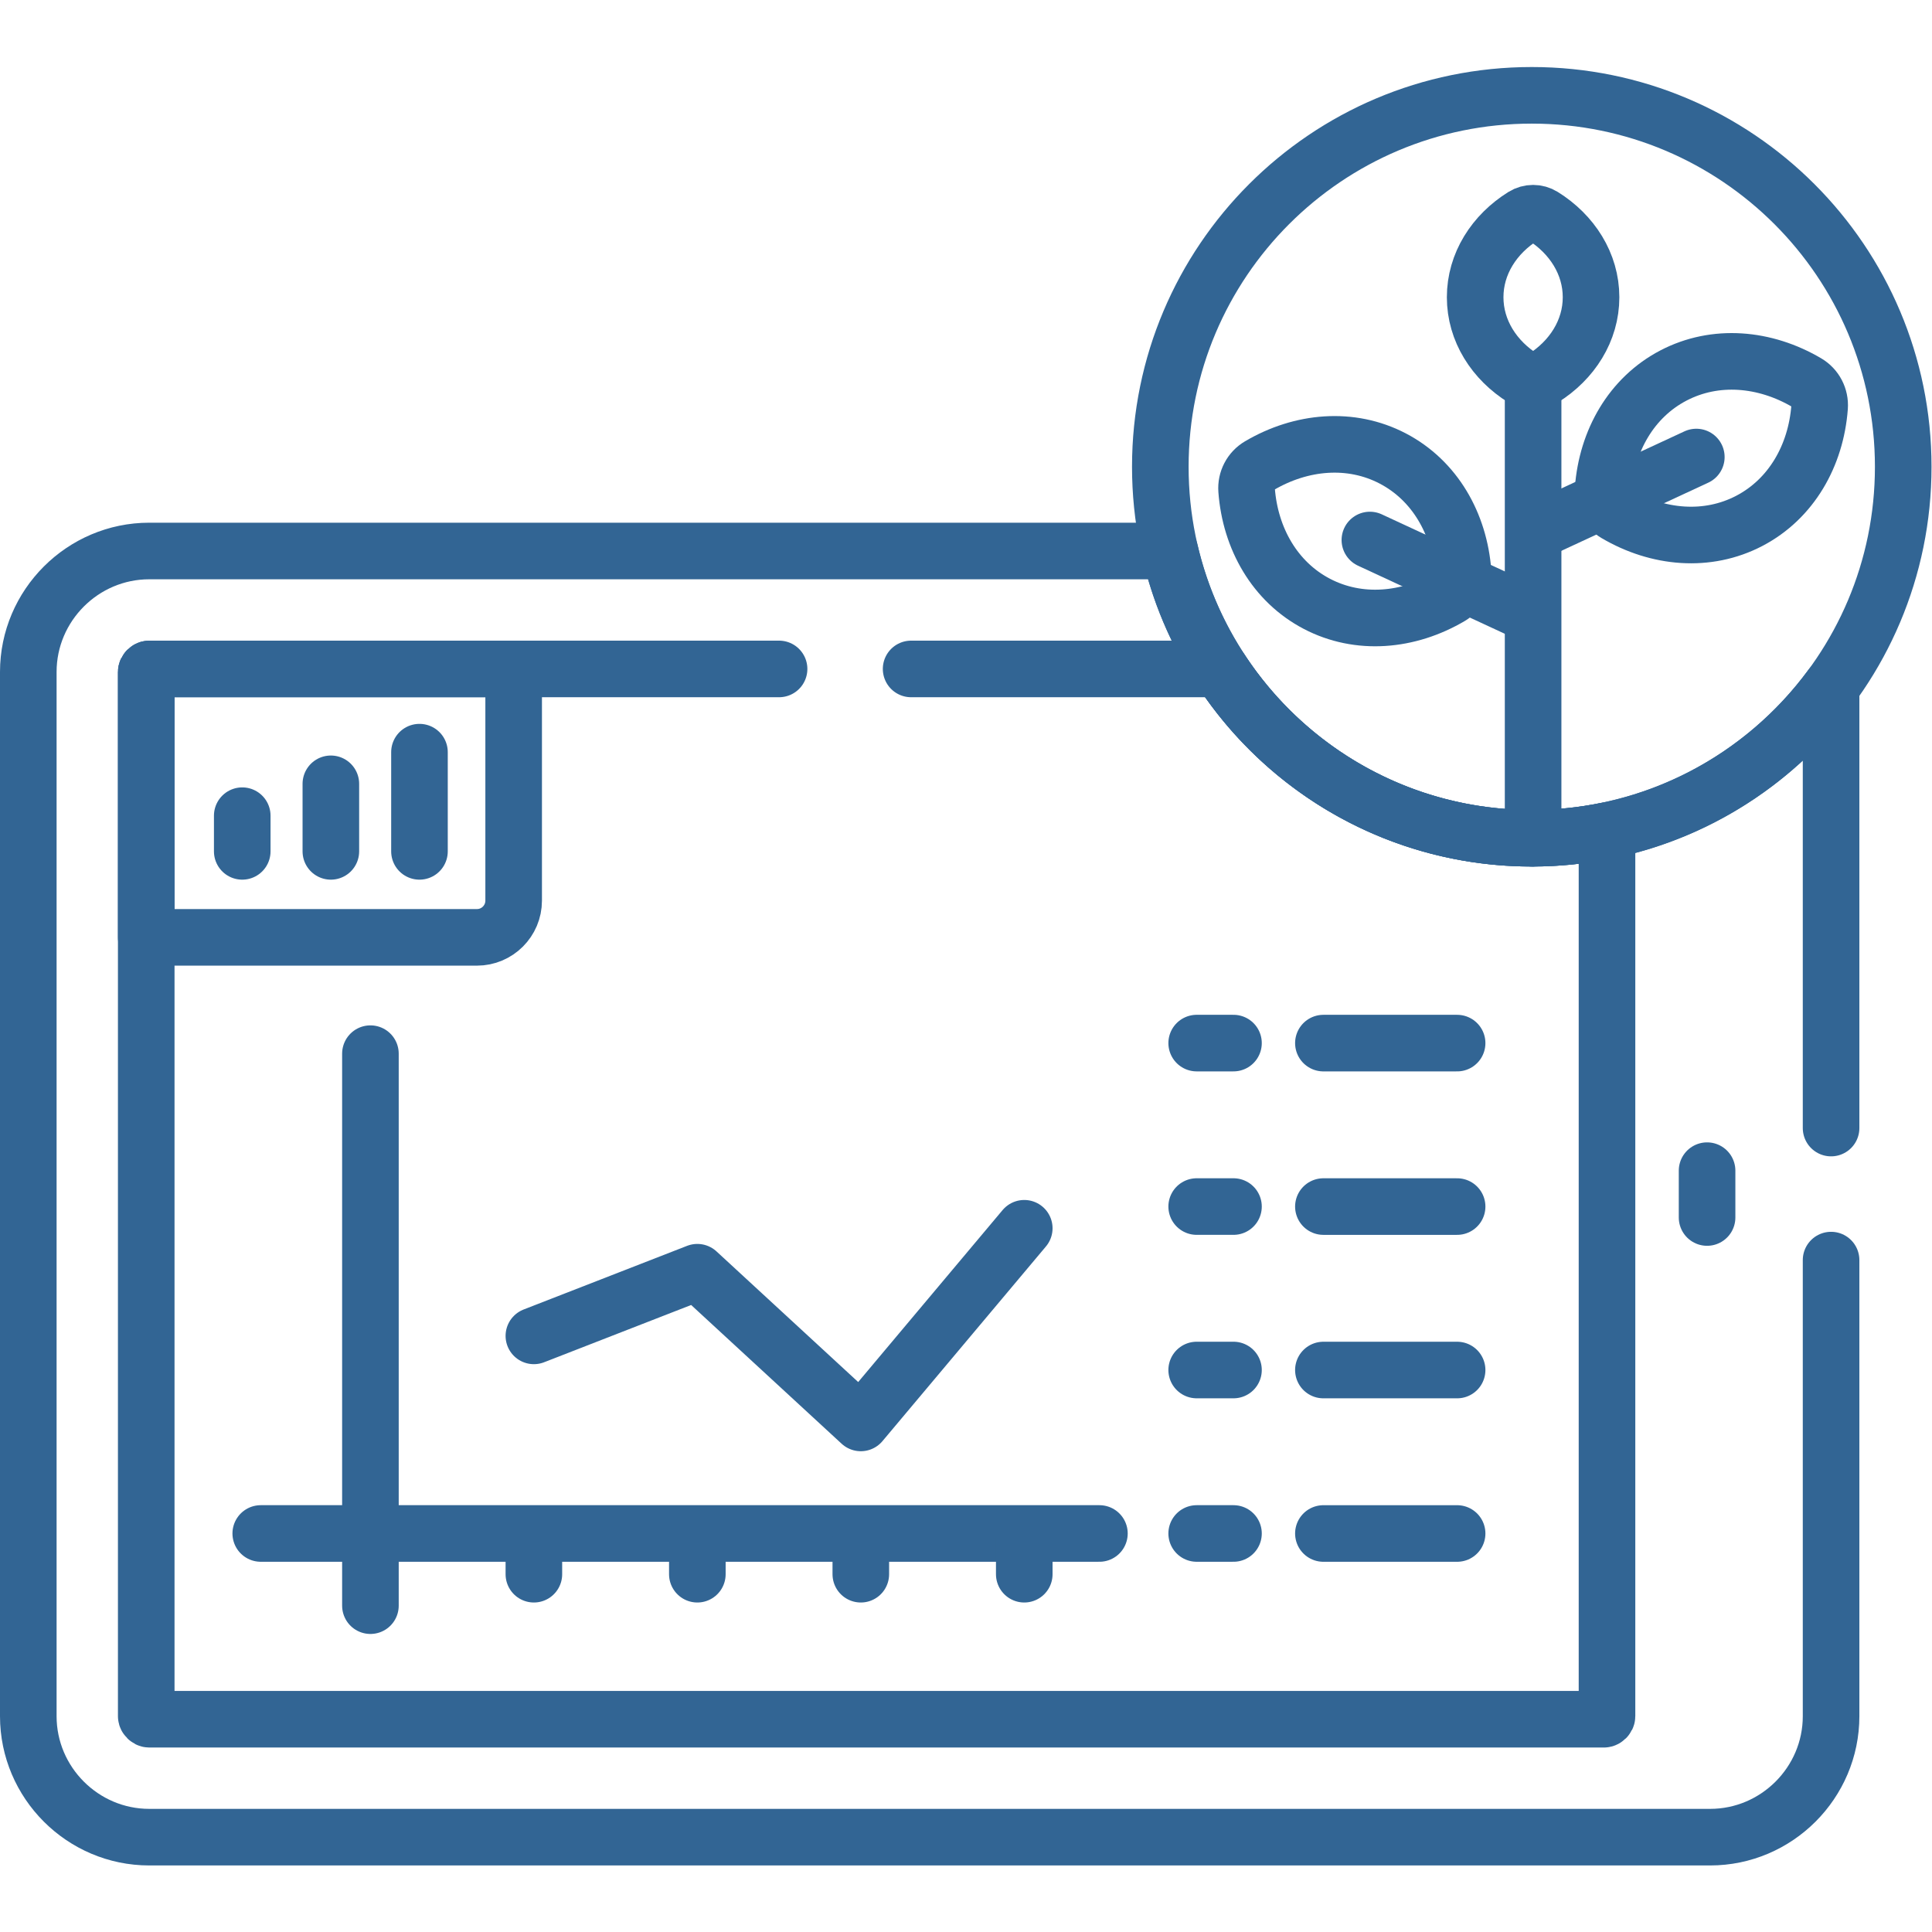 <svg version="1.1" id="svg2991" xml:space="preserve" width="300" height="300" viewBox="0 0 682.667 682.667" xmlns="http://www.w3.org/2000/svg" xmlns:svg="http://www.w3.org/2000/svg" xmlns:xlink="http://www.w3.org/1999/xlink" xmlns:svgjs="http://svgjs.dev/svgjs"><g transform="matrix(1,0,0,1,0,0)"><defs id="defs2995"><clipPath clipPathUnits="userSpaceOnUse" id="clipPath3009"><path d="M 0,512 H 512 V 0 H 0 Z" id="path3007" fill="#326594" fill-opacity="1" data-original-color="#000000ff" stroke="none" stroke-opacity="1"/></clipPath></defs><g id="g2997" transform="matrix(1.333,0,0,-1.333,0,682.667)"><g id="g2999" transform="translate(452.506,189.396)"><path d="M 0,0 V 12.418" style="stroke-linecap: round; stroke-linejoin: round; stroke-miterlimit: 10; stroke-dasharray: none;" id="path3001" fill="none" fill-opacity="1" stroke="#326594" stroke-opacity="1" data-original-stroke-color="#000000ff" stroke-width="15" data-original-stroke-width="15"/></g><g id="g3003"><g id="g3005" clip-path="url(#clipPath3009)"><g id="g3011" transform="translate(504.5,388.397)"><path d="m 0,0 c 0,-54.38 -44.084,-98.463 -98.464,-98.463 -54.38,0 -98.463,44.083 -98.463,98.463 0,54.38 44.083,98.463 98.463,98.463 C -44.084,98.463 0,54.38 0,0 Z" style="stroke-linecap: round; stroke-linejoin: round; stroke-miterlimit: 10; stroke-dasharray: none;" id="path3013" fill="none" fill-opacity="1" stroke="#326594" stroke-opacity="1" data-original-stroke-color="#000000ff" stroke-width="15" data-original-stroke-width="15"/></g><g id="g3015" transform="translate(408.976,454.873)"><path d="m 0,0 c -1.584,0.987 -3.589,0.987 -5.173,0 -7.735,-4.819 -12.773,-12.667 -12.773,-21.536 0,-8.869 5.038,-16.717 12.773,-21.536 1.584,-0.987 3.589,-0.987 5.173,0 7.735,4.819 12.774,12.667 12.774,21.536 C 12.774,-12.667 7.735,-4.819 0,0 Z" style="stroke-linecap: round; stroke-linejoin: round; stroke-miterlimit: 10; stroke-dasharray: none;" id="path3017" fill="none" fill-opacity="1" stroke="#326594" stroke-opacity="1" data-original-stroke-color="#000000ff" stroke-width="15" data-original-stroke-width="15"/></g><g id="g3019" transform="translate(482.335,404.204)"><path d="m 0,0 c 0.198,2.632 -1.116,5.145 -3.392,6.483 -11.113,6.538 -24.255,7.707 -35.374,1.892 -11.118,-5.816 -17.651,-17.279 -18.62,-30.136 -0.198,-2.633 1.116,-5.145 3.392,-6.484 11.113,-6.537 24.256,-7.707 35.374,-1.891 C -7.502,-24.32 -0.969,-12.857 0,0 Z" style="stroke-linecap: round; stroke-linejoin: round; stroke-miterlimit: 10; stroke-dasharray: none;" id="path3021" fill="none" fill-opacity="1" stroke="#326594" stroke-opacity="1" data-original-stroke-color="#000000ff" stroke-width="15" data-original-stroke-width="15"/></g><g id="g3023" transform="translate(407.288,371.327)"><path d="M 0,0 42.368,19.653" style="stroke-linecap: round; stroke-linejoin: round; stroke-miterlimit: 10; stroke-dasharray: none;" id="path3025" fill="none" fill-opacity="1" stroke="#326594" stroke-opacity="1" data-original-stroke-color="#000000ff" stroke-width="15" data-original-stroke-width="15"/></g><g id="g3027" transform="translate(330.445,382.207)"><path d="m 0,0 c -0.198,2.632 1.116,5.145 3.393,6.483 11.113,6.538 24.254,7.707 35.373,1.892 11.118,-5.816 17.651,-17.279 18.62,-30.136 0.198,-2.633 -1.116,-5.145 -3.392,-6.484 C 42.881,-34.782 29.738,-35.952 18.62,-30.136 7.502,-24.32 0.969,-12.857 0,0 Z" style="stroke-linecap: round; stroke-linejoin: round; stroke-miterlimit: 10; stroke-dasharray: none;" id="path3029" fill="none" fill-opacity="1" stroke="#326594" stroke-opacity="1" data-original-stroke-color="#000000ff" stroke-width="15" data-original-stroke-width="15"/></g><g id="g3031" transform="translate(405.492,349.33)"><path d="M 0,0 -42.368,19.653" style="stroke-linecap: round; stroke-linejoin: round; stroke-miterlimit: 10; stroke-dasharray: none;" id="path3033" fill="none" fill-opacity="1" stroke="#326594" stroke-opacity="1" data-original-stroke-color="#000000ff" stroke-width="15" data-original-stroke-width="15"/></g><g id="g3035" transform="translate(406.391,409.471)"><path d="M 0,0 V -119.537" style="stroke-linecap: round; stroke-linejoin: round; stroke-miterlimit: 10; stroke-dasharray: none;" id="path3037" fill="none" fill-opacity="1" stroke="#326594" stroke-opacity="1" data-original-stroke-color="#000000ff" stroke-width="15" data-original-stroke-width="15"/></g><g id="g3039" transform="translate(64.213,286.451)"><path d="M 0,0 V 9.458" style="stroke-linecap: round; stroke-linejoin: round; stroke-miterlimit: 10; stroke-dasharray: none;" id="path3041" fill="none" fill-opacity="1" stroke="#326594" stroke-opacity="1" data-original-stroke-color="#000000ff" stroke-width="15" data-original-stroke-width="15"/></g><g id="g3043" transform="translate(87.702,286.451)"><path d="M 0,0 V 17.905" style="stroke-linecap: round; stroke-linejoin: round; stroke-miterlimit: 10; stroke-dasharray: none;" id="path3045" fill="none" fill-opacity="1" stroke="#326594" stroke-opacity="1" data-original-stroke-color="#000000ff" stroke-width="15" data-original-stroke-width="15"/></g><g id="g3047" transform="translate(111.192,286.451)"><path d="M 0,0 V 26.298" style="stroke-linecap: round; stroke-linejoin: round; stroke-miterlimit: 10; stroke-dasharray: none;" id="path3049" fill="none" fill-opacity="1" stroke="#326594" stroke-opacity="1" data-original-stroke-color="#000000ff" stroke-width="15" data-original-stroke-width="15"/></g><g id="g3051" transform="translate(126.421,263.657)"><path d="m 0,0 c 5.378,0 9.738,4.36 9.738,9.738 v 61.414 h -96.595 c -0.368,0 -0.801,-0.435 -0.801,-0.802 V 0 Z" style="stroke-linecap: round; stroke-linejoin: round; stroke-miterlimit: 10; stroke-dasharray: none;" id="path3053" fill="none" fill-opacity="1" stroke="#326594" stroke-opacity="1" data-original-stroke-color="#000000ff" stroke-width="15" data-original-stroke-width="15"/></g><g id="g3055" transform="translate(98.19,232.827)"><path d="M 0,0 V -146.323" style="stroke-linecap: round; stroke-linejoin: round; stroke-miterlimit: 10; stroke-dasharray: none;" id="path3057" fill="none" fill-opacity="1" stroke="#326594" stroke-opacity="1" data-original-stroke-color="#000000ff" stroke-width="15" data-original-stroke-width="15"/></g><g id="g3059" transform="translate(69.119,105.639)"><path d="M 0,0 H 222.31" style="stroke-linecap: round; stroke-linejoin: round; stroke-miterlimit: 10; stroke-dasharray: none;" id="path3061" fill="none" fill-opacity="1" stroke="#326594" stroke-opacity="1" data-original-stroke-color="#000000ff" stroke-width="15" data-original-stroke-width="15"/></g><g id="g3063" transform="translate(141.519,104.597)"><path d="M 0,0 V -9.756" style="stroke-linecap: round; stroke-linejoin: round; stroke-miterlimit: 10; stroke-dasharray: none;" id="path3065" fill="none" fill-opacity="1" stroke="#326594" stroke-opacity="1" data-original-stroke-color="#000000ff" stroke-width="15" data-original-stroke-width="15"/></g><g id="g3067" transform="translate(184.85,104.597)"><path d="M 0,0 V -9.756" style="stroke-linecap: round; stroke-linejoin: round; stroke-miterlimit: 10; stroke-dasharray: none;" id="path3069" fill="none" fill-opacity="1" stroke="#326594" stroke-opacity="1" data-original-stroke-color="#000000ff" stroke-width="15" data-original-stroke-width="15"/></g><g id="g3071" transform="translate(228.18,104.597)"><path d="M 0,0 V -9.756" style="stroke-linecap: round; stroke-linejoin: round; stroke-miterlimit: 10; stroke-dasharray: none;" id="path3073" fill="none" fill-opacity="1" stroke="#326594" stroke-opacity="1" data-original-stroke-color="#000000ff" stroke-width="15" data-original-stroke-width="15"/></g><g id="g3075" transform="translate(271.509,104.597)"><path d="M 0,0 V -9.756" style="stroke-linecap: round; stroke-linejoin: round; stroke-miterlimit: 10; stroke-dasharray: none;" id="path3077" fill="none" fill-opacity="1" stroke="#326594" stroke-opacity="1" data-original-stroke-color="#000000ff" stroke-width="15" data-original-stroke-width="15"/></g><g id="g3079" transform="translate(317.212,105.639)"><path d="M 0,0 H 9.756" style="stroke-linecap: round; stroke-linejoin: round; stroke-miterlimit: 10; stroke-dasharray: none;" id="path3081" fill="none" fill-opacity="1" stroke="#326594" stroke-opacity="1" data-original-stroke-color="#000000ff" stroke-width="15" data-original-stroke-width="15"/></g><g id="g3083" transform="translate(317.212,148.969)"><path d="M 0,0 H 9.756" style="stroke-linecap: round; stroke-linejoin: round; stroke-miterlimit: 10; stroke-dasharray: none;" id="path3085" fill="none" fill-opacity="1" stroke="#326594" stroke-opacity="1" data-original-stroke-color="#000000ff" stroke-width="15" data-original-stroke-width="15"/></g><g id="g3087" transform="translate(317.212,192.298)"><path d="M 0,0 H 9.756" style="stroke-linecap: round; stroke-linejoin: round; stroke-miterlimit: 10; stroke-dasharray: none;" id="path3089" fill="none" fill-opacity="1" stroke="#326594" stroke-opacity="1" data-original-stroke-color="#000000ff" stroke-width="15" data-original-stroke-width="15"/></g><g id="g3091" transform="translate(317.212,235.628)"><path d="M 0,0 H 9.756" style="stroke-linecap: round; stroke-linejoin: round; stroke-miterlimit: 10; stroke-dasharray: none;" id="path3093" fill="none" fill-opacity="1" stroke="#326594" stroke-opacity="1" data-original-stroke-color="#000000ff" stroke-width="15" data-original-stroke-width="15"/></g><g id="g3095" transform="translate(386.248,105.635)"><path d="M 0,0 H -35.447" style="stroke-linecap: round; stroke-linejoin: round; stroke-miterlimit: 10; stroke-dasharray: none;" id="path3097" fill="none" fill-opacity="1" stroke="#326594" stroke-opacity="1" data-original-stroke-color="#000000ff" stroke-width="15" data-original-stroke-width="15"/></g><g id="g3099" transform="translate(386.248,148.965)"><path d="M 0,0 H -35.447" style="stroke-linecap: round; stroke-linejoin: round; stroke-miterlimit: 10; stroke-dasharray: none;" id="path3101" fill="none" fill-opacity="1" stroke="#326594" stroke-opacity="1" data-original-stroke-color="#000000ff" stroke-width="15" data-original-stroke-width="15"/></g><g id="g3103" transform="translate(386.248,192.295)"><path d="M 0,0 H -35.447" style="stroke-linecap: round; stroke-linejoin: round; stroke-miterlimit: 10; stroke-dasharray: none;" id="path3105" fill="none" fill-opacity="1" stroke="#326594" stroke-opacity="1" data-original-stroke-color="#000000ff" stroke-width="15" data-original-stroke-width="15"/></g><g id="g3107" transform="translate(386.248,235.625)"><path d="M 0,0 H -35.447" style="stroke-linecap: round; stroke-linejoin: round; stroke-miterlimit: 10; stroke-dasharray: none;" id="path3109" fill="none" fill-opacity="1" stroke="#326594" stroke-opacity="1" data-original-stroke-color="#000000ff" stroke-width="15" data-original-stroke-width="15"/></g><g id="g3111" transform="translate(141.519,158.018)"><path d="m 0,0 43.33,16.875 43.33,-39.949 43.329,51.599" style="stroke-linecap: round; stroke-linejoin: round; stroke-miterlimit: 10; stroke-dasharray: none;" id="path3113" fill="none" fill-opacity="1" stroke="#326594" stroke-opacity="1" data-original-stroke-color="#000000ff" stroke-width="15" data-original-stroke-width="15"/></g><g id="g3115" transform="translate(206.515,334.809)"><path d="m 0,0 h -166.951 c -0.367,0 -0.801,-0.435 -0.801,-0.802 v -276.803 c 0,-0.368 0.434,-0.802 0.801,-0.802 h 385.613 c 0.367,0 0.801,0.434 0.801,0.802 v 234.751 c -6.44,-1.325 -13.109,-2.021 -19.942,-2.021 -34.615,0 -65.053,17.865 -82.611,44.875 L 35,0" style="stroke-linecap: round; stroke-linejoin: round; stroke-miterlimit: 10; stroke-dasharray: none;" id="path3117" fill="none" fill-opacity="1" stroke="#326594" stroke-opacity="1" data-original-stroke-color="#000000ff" stroke-width="15" data-original-stroke-width="15"/></g><g id="g3119" transform="translate(485.376,213.106)"><path d="M 0,0 V 116.979 C -17.926,92.63 -46.785,76.828 -79.34,76.828 c -46.7,0 -85.806,32.513 -95.92,76.138 h -270.552 c -17.635,0 -32.064,-14.429 -32.064,-32.064 v -276.805 c 0,-17.635 14.429,-32.063 32.064,-32.063 h 413.749 c 17.634,0 32.063,14.428 32.063,32.063 L 0,-35" style="stroke-linecap: round; stroke-linejoin: round; stroke-miterlimit: 10; stroke-dasharray: none;" id="path3121" fill="none" fill-opacity="1" stroke="#326594" stroke-opacity="1" data-original-stroke-color="#000000ff" stroke-width="15" data-original-stroke-width="15"/></g></g></g></g></g></svg>